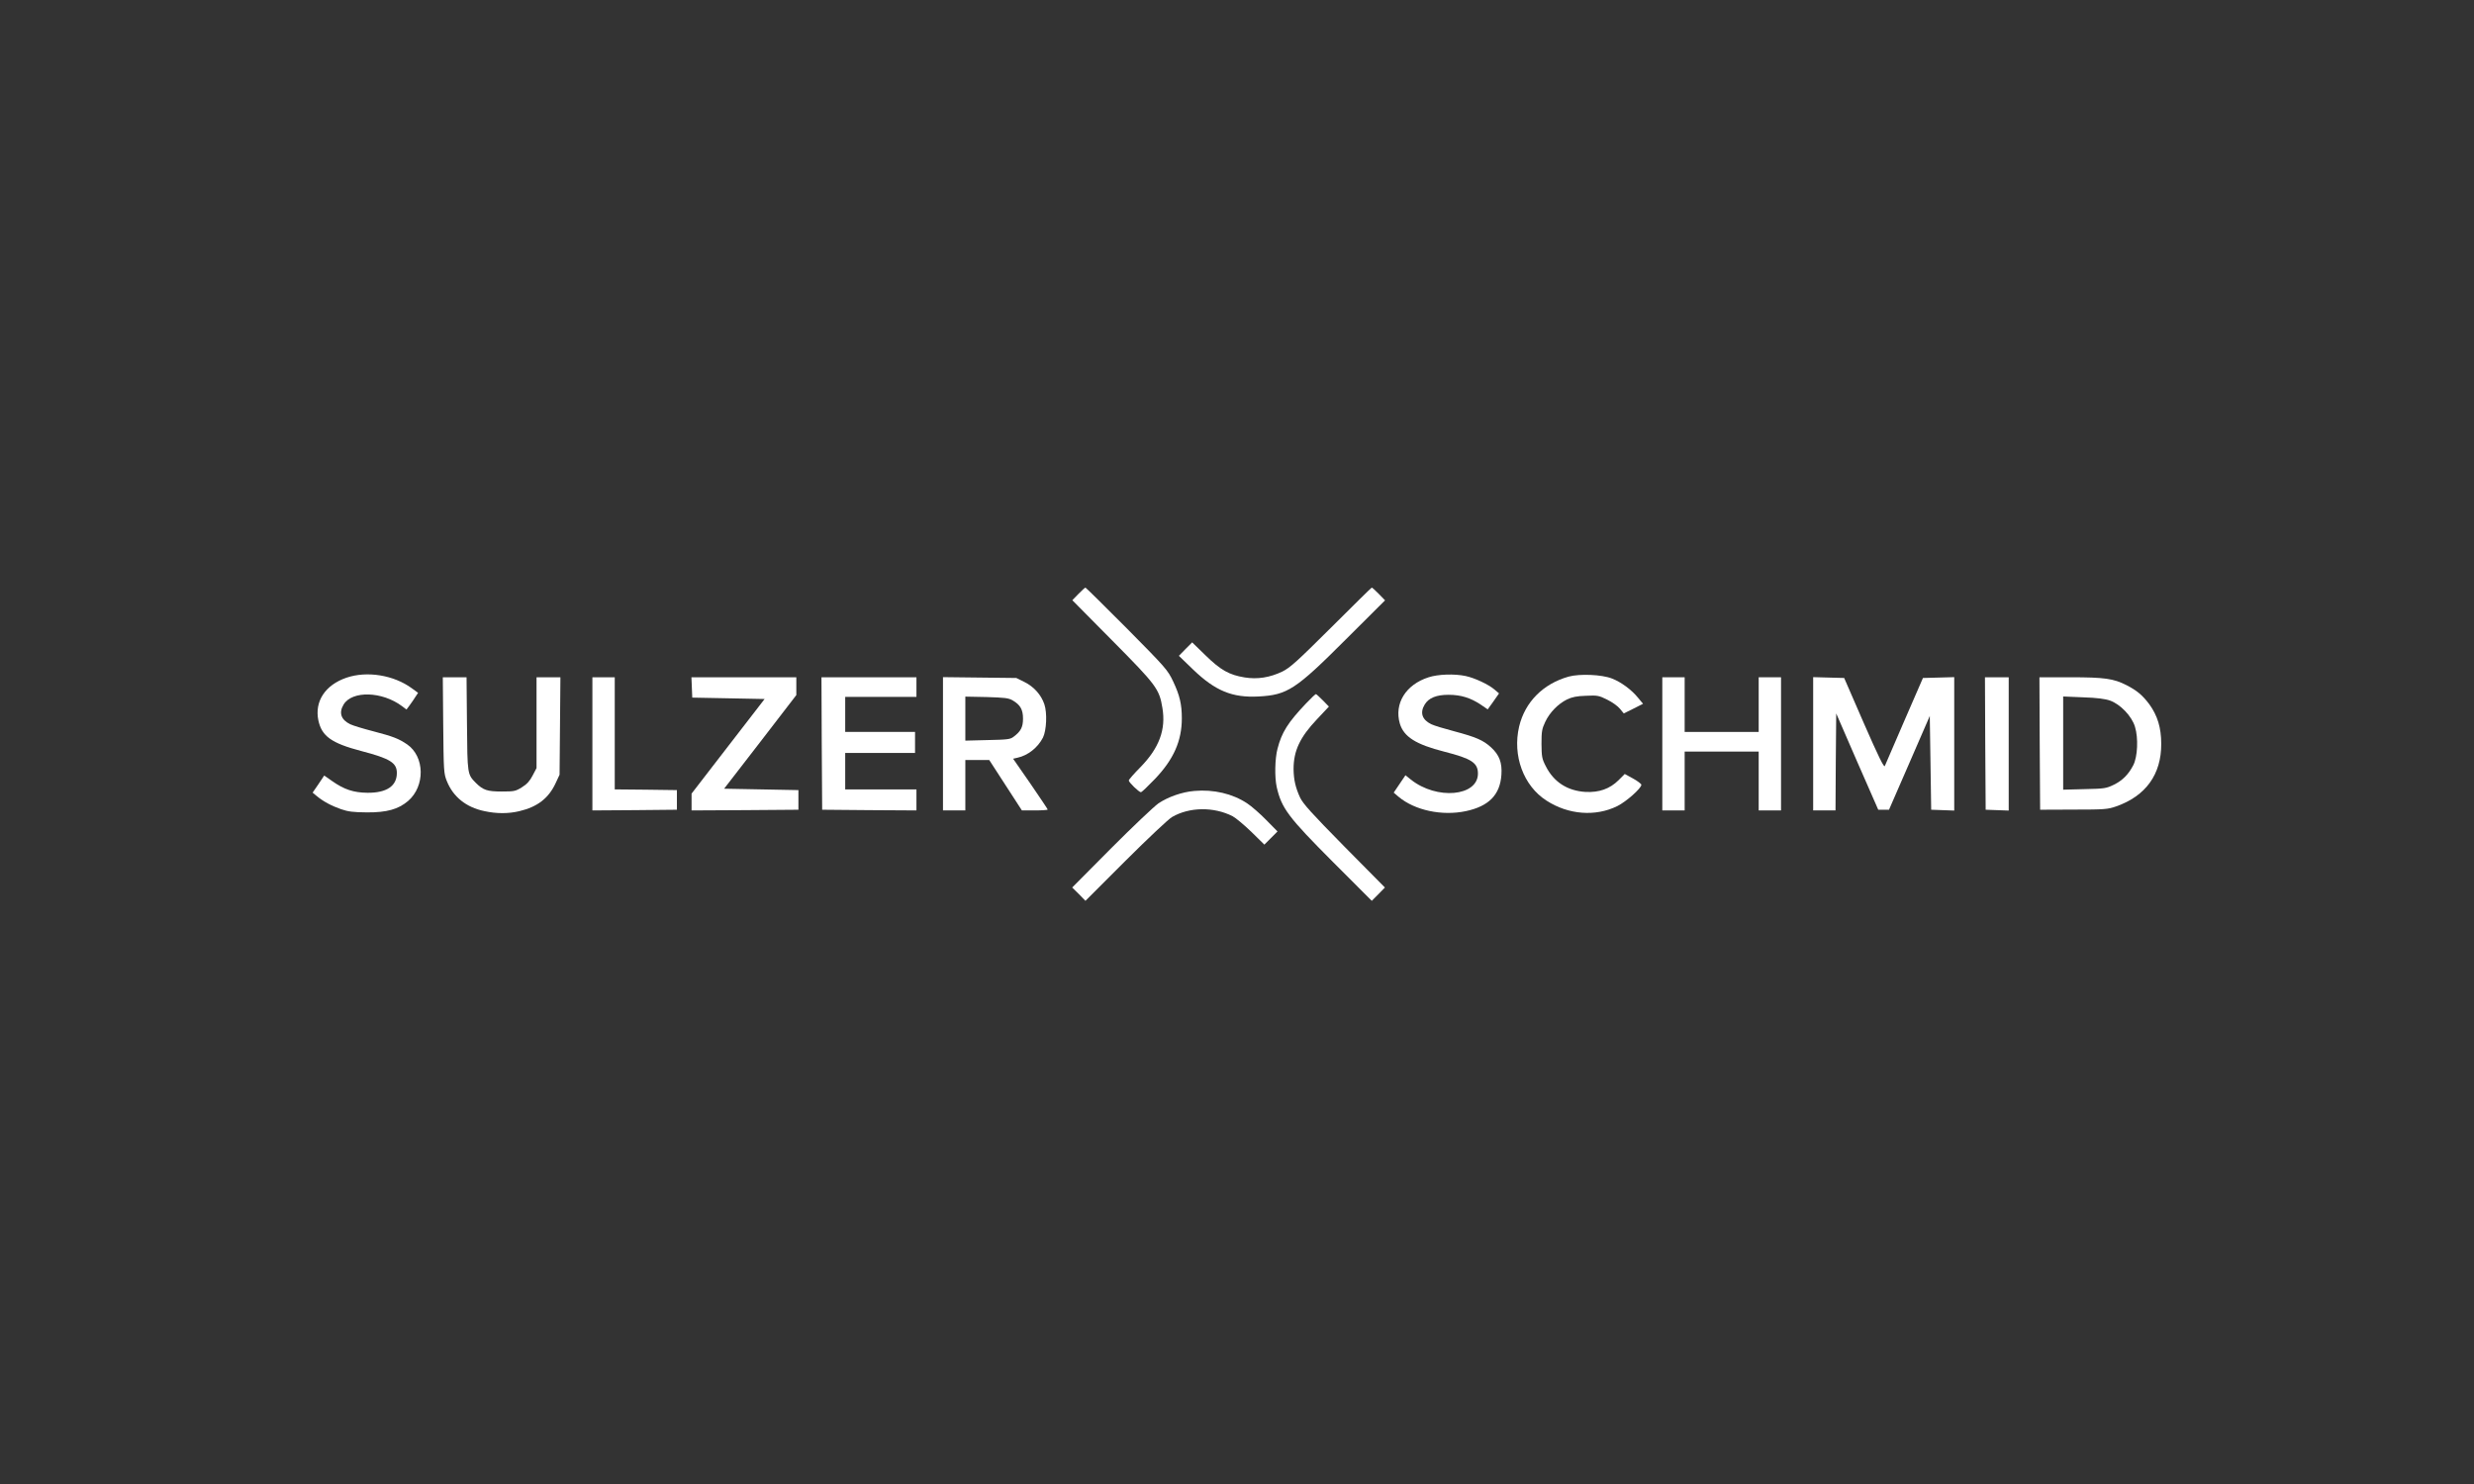 <svg width="250" height="150" viewBox="0 0 250 150" fill="none" xmlns="http://www.w3.org/2000/svg">
<rect x="0" y="0" width="250" height="150" fill="#333333" stroke="none"/>
<path d="M108.98 60.029L108.359 60.667L112.396 64.747C116.842 69.237 117.152 69.634 117.463 71.561C117.83 73.742 117.138 75.598 115.261 77.525C114.598 78.191 114.061 78.814 114.061 78.885C114.061 79.069 115.092 80.075 115.289 80.075C115.374 80.075 116.009 79.466 116.715 78.729C118.592 76.76 119.425 74.89 119.425 72.609C119.425 71.192 119.213 70.286 118.55 68.883C117.999 67.722 117.844 67.537 113.878 63.528C111.62 61.262 109.728 59.392 109.686 59.392C109.644 59.392 109.319 59.675 108.98 60.029Z" fill="white"/>
<path d="M134.527 63.415C131.055 66.872 130.378 67.481 129.587 67.877C128.317 68.487 127.061 68.685 125.762 68.472C124.21 68.218 123.349 67.736 121.81 66.234L120.469 64.931L119.792 65.611L119.128 66.291L120.582 67.693C122.812 69.832 124.52 70.541 127.188 70.399C130.095 70.243 130.928 69.705 136.009 64.619L139.961 60.681L139.326 60.029C138.987 59.675 138.663 59.392 138.62 59.392C138.578 59.392 136.743 61.205 134.527 63.415Z" fill="white"/>
<path d="M35.007 68.501C32.862 69.237 31.775 70.895 32.17 72.807C32.509 74.408 33.483 75.117 36.503 75.91C39.425 76.675 40.102 77.1 40.102 78.134C40.102 79.451 39.072 80.146 37.138 80.132C35.727 80.117 34.781 79.806 33.553 78.942L32.763 78.389L32.184 79.253L31.591 80.117L32.001 80.457C32.664 81.01 33.483 81.449 34.457 81.789C35.191 82.044 35.699 82.101 37.068 82.115C39.086 82.129 40.243 81.803 41.231 80.967C42.982 79.466 42.925 76.477 41.147 75.244C40.286 74.663 39.764 74.451 37.703 73.912C36.715 73.657 35.685 73.346 35.388 73.204C34.457 72.751 34.217 72.042 34.725 71.207C35.586 69.79 38.62 69.875 40.625 71.377L41.076 71.717L41.415 71.263C41.599 71.008 41.867 70.626 41.994 70.413L42.248 70.031L41.627 69.578C39.792 68.232 37.096 67.793 35.007 68.501Z" fill="white"/>
<path d="M144.365 68.458C142.05 69.195 140.865 71.122 141.457 73.147C141.867 74.479 143.066 75.244 145.96 75.981C148.684 76.675 149.347 77.1 149.347 78.191C149.347 80.5 145.184 80.882 142.572 78.8L142.022 78.361L141.429 79.239L140.836 80.117L141.316 80.528C142.968 81.916 145.72 82.497 148.133 81.987C150.448 81.492 151.577 80.344 151.718 78.332C151.803 77.1 151.521 76.321 150.674 75.542C149.884 74.819 149.164 74.507 146.934 73.912C145.96 73.657 144.929 73.346 144.633 73.204C143.702 72.751 143.462 72.042 143.97 71.207C144.379 70.541 145.141 70.229 146.383 70.229C147.625 70.229 148.613 70.541 149.63 71.221L150.335 71.702L150.914 70.895L151.479 70.088L151.013 69.691C150.392 69.167 149.023 68.529 148.105 68.331C146.976 68.09 145.311 68.147 144.365 68.458Z" fill="white"/>
<path d="M158.522 68.388C155.939 69.11 154.104 70.952 153.511 73.431C152.819 76.377 153.948 79.437 156.277 80.925C158.479 82.356 161.231 82.568 163.433 81.477C164.323 81.038 165.861 79.678 165.861 79.324C165.861 79.239 165.48 78.942 165.014 78.687L164.181 78.233L163.56 78.857C162.671 79.735 161.598 80.117 160.215 80.047C158.38 79.933 156.997 79.041 156.193 77.426C155.812 76.689 155.783 76.462 155.769 75.188C155.769 73.941 155.812 73.672 156.15 72.963C156.588 72.028 157.435 71.15 158.352 70.697C158.86 70.456 159.326 70.357 160.258 70.328C161.429 70.272 161.57 70.3 162.417 70.725C162.911 70.966 163.49 71.377 163.701 71.646L164.083 72.113L165.056 71.632L166.03 71.136L165.536 70.541C164.873 69.719 163.814 68.94 162.897 68.586C161.867 68.175 159.622 68.09 158.522 68.388Z" fill="white"/>
<path d="M44.788 73.303C44.831 77.95 44.845 78.191 45.155 78.956C45.79 80.542 47.103 81.605 48.952 81.987C50.18 82.256 51.38 82.256 52.495 81.987C54.301 81.562 55.445 80.684 56.15 79.154L56.545 78.304L56.588 73.374L56.63 68.458H55.431H54.217V73.048V77.638L53.822 78.389C53.539 78.941 53.243 79.267 52.735 79.579C52.099 79.975 51.958 80.004 50.702 80.004C49.234 80.004 48.825 79.862 48.091 79.14C47.23 78.261 47.23 78.304 47.188 73.161L47.145 68.458H45.946H44.746L44.788 73.303Z" fill="white"/>
<path d="M59.862 75.187V81.916L64.139 81.888L68.402 81.846V80.854V79.862L65.268 79.82L62.121 79.791V74.125V68.458H60.992H59.862V75.187Z" fill="white"/>
<path d="M69.912 69.478L69.954 70.513L73.61 70.583L77.265 70.654L73.567 75.442L69.884 80.216V81.067V81.916L75.289 81.888L80.681 81.846V80.854V79.862L76.927 79.791L73.172 79.721L76.828 74.989L80.469 70.257V69.365V68.458H75.177H69.87L69.912 69.478Z" fill="white"/>
<path d="M83.038 75.145L83.081 81.846L87.851 81.888L92.608 81.916V80.854V79.791H89.008H85.409V77.95V76.108H88.938H92.466V75.046V73.983H88.938H85.409V72.213V70.442H89.008H92.608V69.45V68.458H87.809H83.01L83.038 75.145Z" fill="white"/>
<path d="M95.289 75.173V81.916H96.418H97.548V79.367V76.817H98.747H99.961L101.613 79.367L103.264 81.916H104.577C105.282 81.916 105.875 81.874 105.875 81.832C105.875 81.789 105.085 80.613 104.125 79.211L102.375 76.689L102.812 76.59C103.871 76.363 104.873 75.57 105.395 74.55C105.748 73.827 105.833 72.085 105.536 71.192C105.212 70.229 104.478 69.407 103.504 68.926L102.699 68.529L99.001 68.487L95.289 68.444V75.173ZM102.332 70.796C103.109 71.249 103.377 71.731 103.377 72.638C103.377 73.502 103.151 73.927 102.431 74.465C102.092 74.734 101.81 74.762 99.792 74.805L97.548 74.862V72.638V70.413L99.707 70.456C101.542 70.513 101.923 70.555 102.332 70.796Z" fill="white"/>
<path d="M167.978 75.187V81.916H169.107H170.236V78.942V75.967H173.977H177.717V78.942V81.916H178.846H179.975V75.187V68.458H178.846H177.717V71.221V73.983H173.977H170.236V71.221V68.458H169.107H167.978V75.187Z" fill="white"/>
<path d="M183.222 75.187V81.916H184.351H185.48L185.508 77.015L185.551 72.113L187.668 76.987L189.799 81.846H190.349H190.886L192.946 77.114L195.007 72.368L195.078 77.114L195.148 81.846L196.32 81.888L197.477 81.931V75.187V68.444L195.896 68.487L194.316 68.529L192.438 72.85C191.408 75.23 190.519 77.284 190.462 77.426C190.378 77.61 189.827 76.491 188.345 73.105L186.355 68.529L184.788 68.487L183.222 68.444V75.187Z" fill="white"/>
<path d="M200.611 75.145L200.653 81.846L201.824 81.888L202.982 81.931V75.187V68.458H201.782H200.582L200.611 75.145Z" fill="white"/>
<path d="M206.115 75.145L206.157 81.846L209.545 81.832C212.692 81.832 213.003 81.803 213.85 81.506C216.828 80.457 218.409 78.276 218.395 75.188C218.395 73.558 218.014 72.326 217.195 71.192C216.503 70.272 215.953 69.804 214.88 69.252C213.568 68.586 212.664 68.458 209.22 68.458H206.087L206.115 75.145ZM213.215 70.81C214.259 71.178 215.416 72.382 215.741 73.459C216.094 74.593 216.009 76.491 215.572 77.341C215.092 78.276 214.471 78.899 213.596 79.324C212.834 79.692 212.664 79.721 210.646 79.763L208.486 79.82V75.117V70.399L210.505 70.484C211.888 70.527 212.721 70.64 213.215 70.81Z" fill="white"/>
<path d="M131.973 71.107C130.152 73.02 129.517 74.026 129.093 75.683C128.825 76.703 128.797 78.559 129.009 79.536C129.503 81.704 130.166 82.582 134.725 87.158L138.62 91.054L139.284 90.388L139.947 89.708L135.854 85.571C132.537 82.2 131.69 81.265 131.38 80.627C130.914 79.621 130.73 78.814 130.716 77.737C130.716 75.881 131.366 74.507 133.102 72.68L134.287 71.419L133.68 70.796C133.328 70.442 133.017 70.158 132.975 70.158C132.918 70.158 132.467 70.583 131.973 71.107Z" fill="white"/>
<path d="M120.695 79.947C119.467 80.046 118.042 80.542 117.054 81.208C116.616 81.52 114.471 83.546 112.297 85.727L108.345 89.708L109.023 90.374L109.686 91.054L113.737 87.002C115.981 84.764 118.084 82.781 118.437 82.582C120.201 81.562 122.643 81.534 124.548 82.497C124.873 82.667 125.734 83.39 126.454 84.084L127.766 85.373L128.43 84.707L129.093 84.041L127.964 82.894C127.343 82.256 126.468 81.491 126.016 81.194C124.534 80.216 122.629 79.777 120.695 79.947Z" fill="white"/>
</svg>
